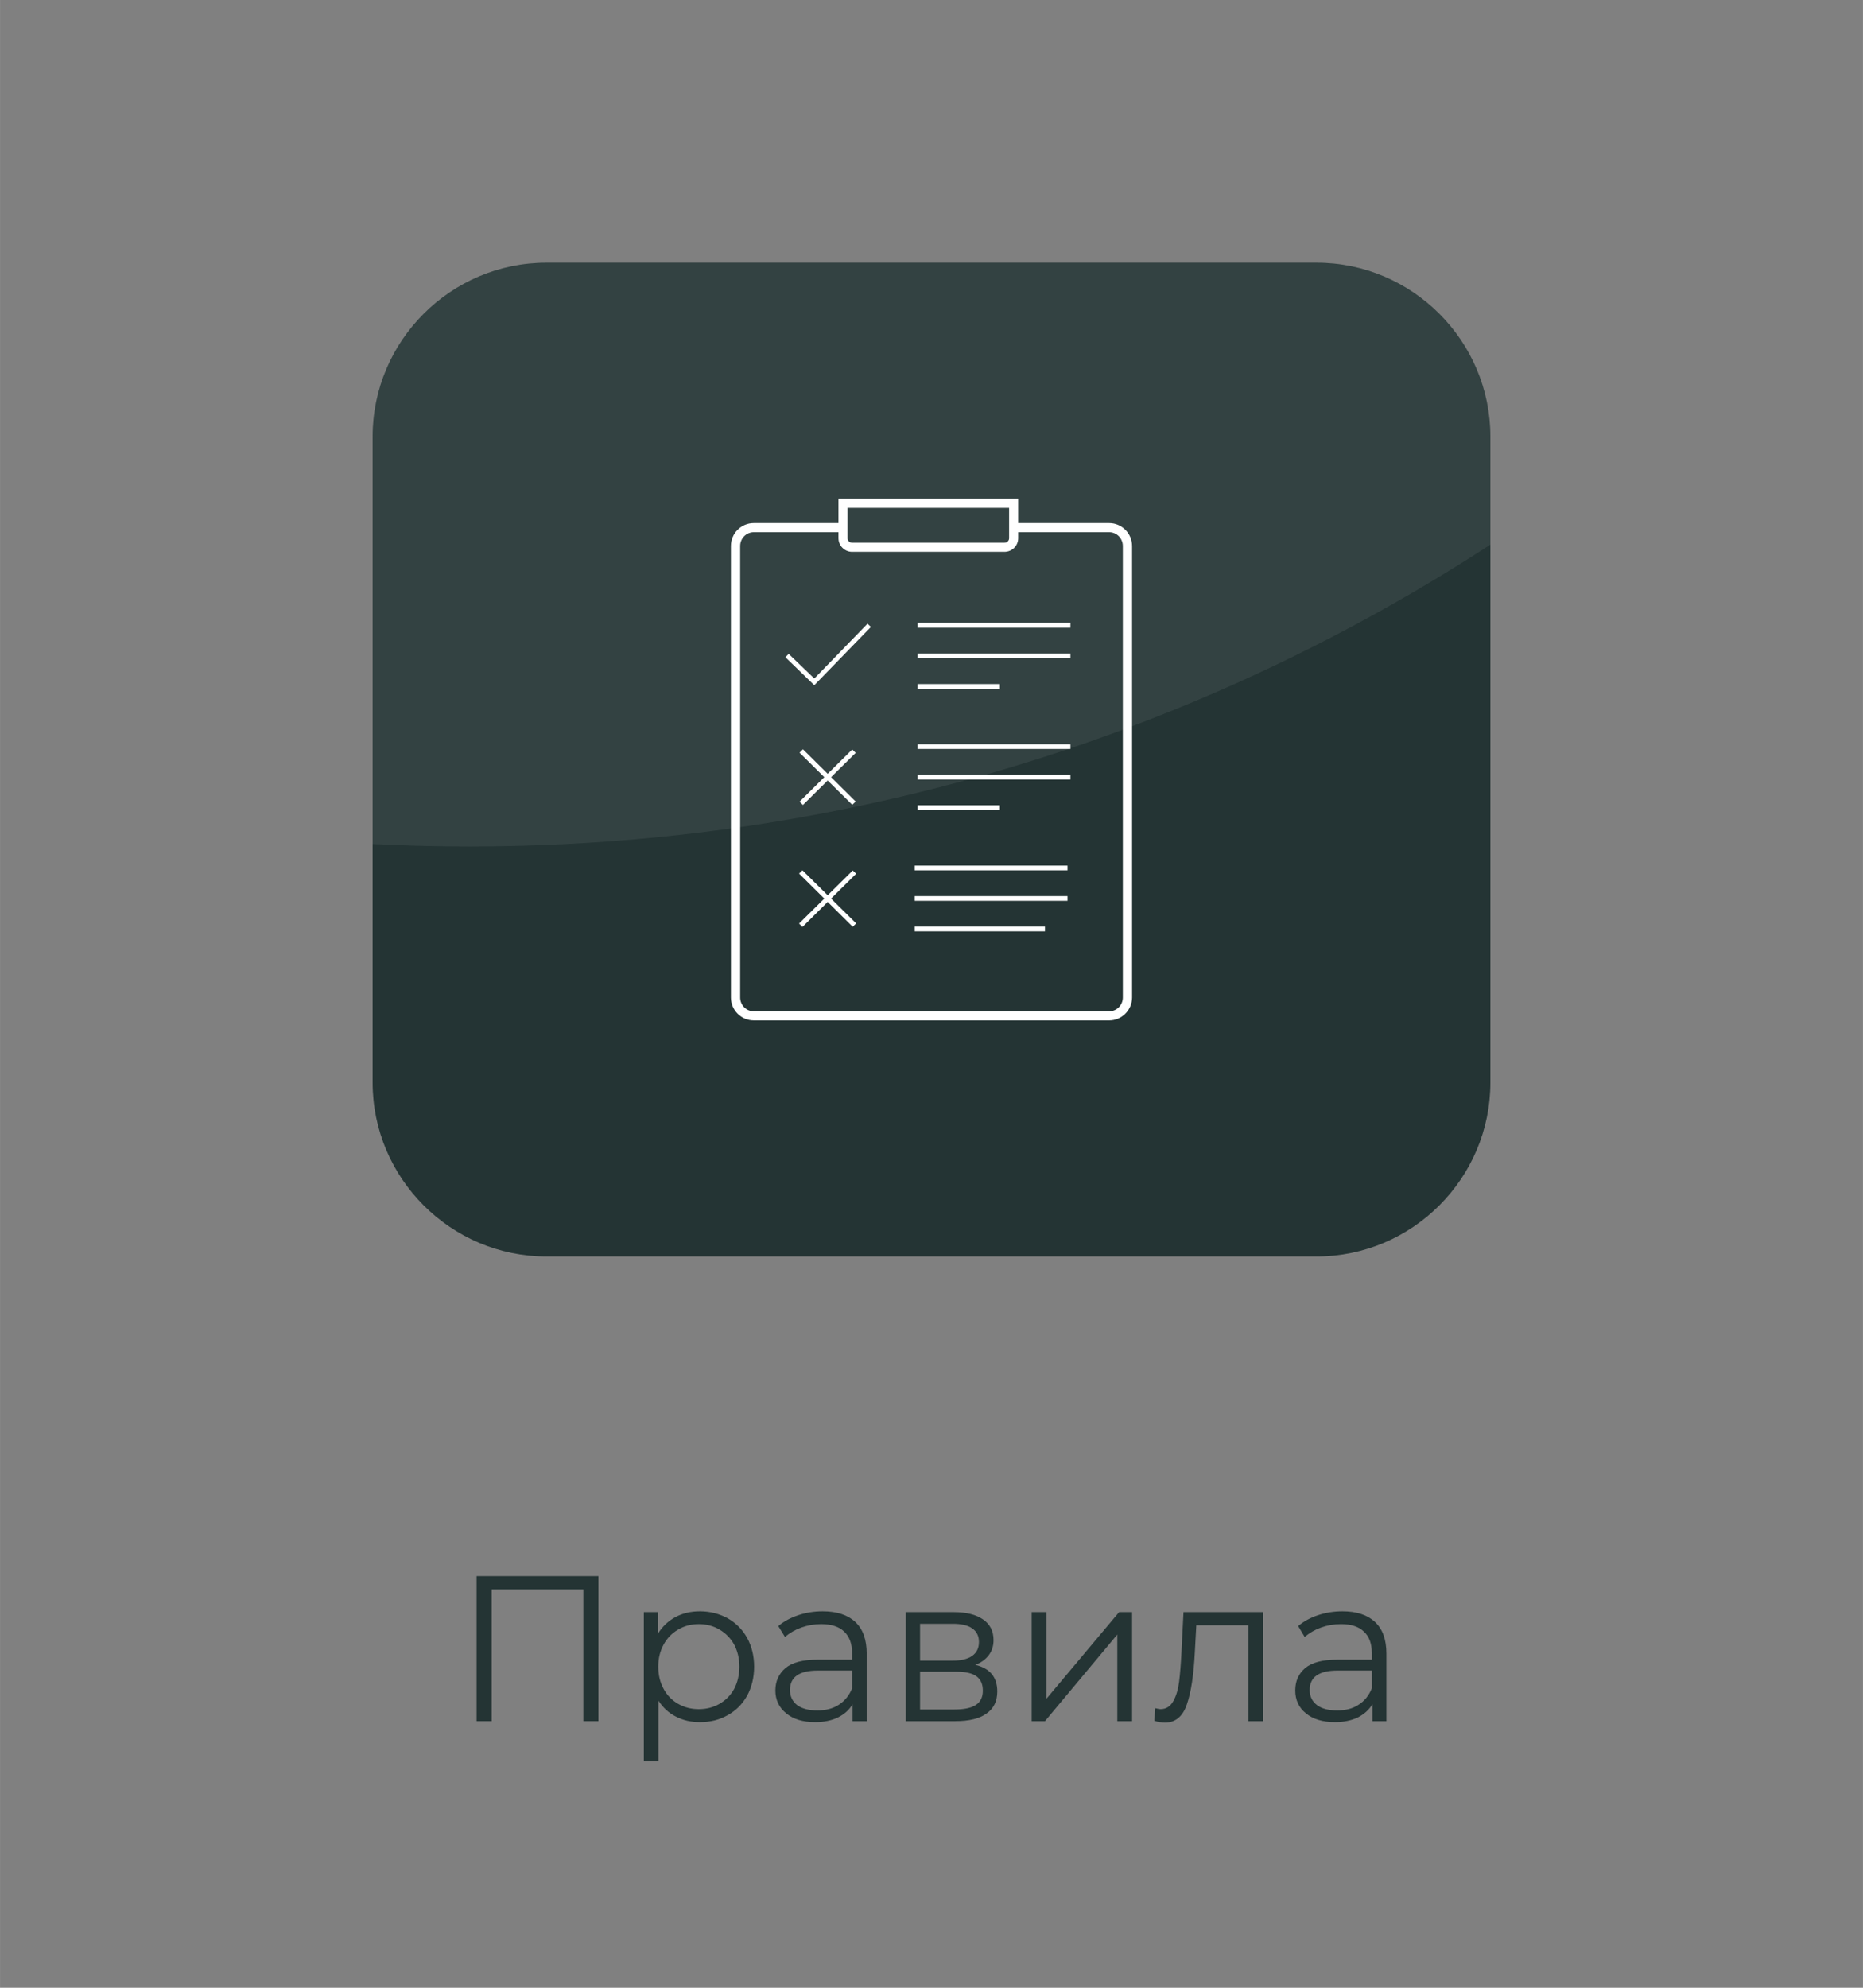 <?xml version="1.0" encoding="UTF-8"?>
<!DOCTYPE svg PUBLIC "-//W3C//DTD SVG 1.1//EN" "http://www.w3.org/Graphics/SVG/1.1/DTD/svg11.dtd">
<!-- Creator: CorelDRAW 2021.5 -->
<svg xmlns="http://www.w3.org/2000/svg" xml:space="preserve" width="150px" height="160px" version="1.1" style="shape-rendering:geometricPrecision; text-rendering:geometricPrecision; image-rendering:optimizeQuality; fill-rule:evenodd; clip-rule:evenodd"
viewBox="0 0 114.85 122.51"
 xmlns:xlink="http://www.w3.org/1999/xlink"
 xmlns:xodm="http://www.corel.com/coreldraw/odm/2003">
 <rect x="0" y="0" width="114.85" height="122.51" fill="#808080" stroke="none"/>
 <defs>
  <style type="text/css">
   <![CDATA[
    .fil0 {fill:none}
    .fil1 {fill:#243434}
    .fil4 {fill:#243434;fill-rule:nonzero}
    .fil3 {fill:white;fill-rule:nonzero}
    .fil2 {fill:white;fill-opacity:0.071}
   ]]>
  </style>
    <clipPath id="id0">
     <path d="M33.69 16.19l47.47 0c5.9,0 10.72,4.82 10.72,10.72l0 39.81c0,5.9 -4.82,10.72 -10.72,10.72l-47.47 0c-5.9,0 -10.72,-4.82 -10.72,-10.72l0 -39.81c0,-5.9 4.82,-10.72 10.72,-10.72z"/>
    </clipPath>
 </defs>
 <g id="Слой_x0020_1">
  <g id="_1607958867152">
   <polygon class="fil0" points="0,0 114.85,0 114.85,122.51 0,122.51 "/>
   <path class="fil1" d="M33.69 16.19l47.47 0c5.9,0 10.72,4.82 10.72,10.72l0 39.81c0,5.9 -4.82,10.72 -10.72,10.72l-47.47 0c-5.9,0 -10.72,-4.82 -10.72,-10.72l0 -39.81c0,-5.9 4.82,-10.72 10.72,-10.72z"/>
   <g style="clip-path:url(#id0)">
    <g>
     <path id="_1" class="fil2" d="M28.94 -173.99c63.23,0 114.5,50.63 114.5,113.08 0,62.45 -51.27,113.08 -114.5,113.08 -63.23,0 -114.5,-50.63 -114.5,-113.08 0,-62.45 51.27,-113.08 114.5,-113.08z"/>
    </g>
   </g>
   <path class="fil0" d="M33.69 16.19l47.47 0c5.9,0 10.72,4.82 10.72,10.72l0 39.81c0,5.9 -4.82,10.72 -10.72,10.72l-47.47 0c-5.9,0 -10.72,-4.82 -10.72,-10.72l0 -39.81c0,-5.9 4.82,-10.72 10.72,-10.72z"/>
   <g>
    <path class="fil3" d="M68.38 32.24l-5.61 0 0 -1.51 -11.08 0 0 1.51 -5.22 0c-0.78,0 -1.41,0.63 -1.41,1.41l0 27.83c0,0.78 0.63,1.41 1.41,1.41l21.91 0c0.77,0 1.41,-0.63 1.41,-1.41l0 -27.83c0,-0.78 -0.64,-1.41 -1.41,-1.41zm-16.13 -0.94l0 0 9.96 0 0 1.87c0,0.16 -0.13,0.28 -0.29,0.28l-9.39 0c-0.15,0 -0.28,-0.12 -0.28,-0.28l0 -1.87zm16.97 30.18l0 0c0,0.47 -0.38,0.85 -0.84,0.85l-21.91 0c-0.46,0 -0.84,-0.38 -0.84,-0.85l0 -27.83c0,-0.47 0.38,-0.85 0.84,-0.85l5.22 0 0 0.37c0,0.47 0.38,0.84 0.84,0.84l9.39 0c0.47,0 0.85,-0.37 0.85,-0.84l0 -0.37 5.61 0c0.46,0 0.84,0.38 0.84,0.85l0 27.83z"/>
    <polygon class="fil3" points="56.57,38.39 65.99,38.39 65.99,38.69 56.57,38.69 "/>
    <polygon class="fil3" points="56.57,40.28 65.99,40.28 65.99,40.57 56.57,40.57 "/>
    <polygon class="fil3" points="56.57,42.16 61.64,42.16 61.64,42.45 56.57,42.45 "/>
    <polygon class="fil3" points="56.57,45.87 65.99,45.87 65.99,46.16 56.57,46.16 "/>
    <polygon class="fil3" points="56.57,47.75 65.99,47.75 65.99,48.04 56.57,48.04 "/>
    <polygon class="fil3" points="56.57,49.63 61.64,49.63 61.64,49.92 56.57,49.92 "/>
    <polygon class="fil3" points="56.39,53.35 65.81,53.35 65.81,53.64 56.39,53.64 "/>
    <polygon class="fil3" points="56.39,55.23 65.81,55.23 65.81,55.52 56.39,55.52 "/>
    <polygon class="fil3" points="56.39,57.11 64.42,57.11 64.42,57.4 56.39,57.4 "/>
    <polygon class="fil3" points="48.62,40.3 50.2,41.82 53.48,38.44 53.69,38.64 50.2,42.23 48.42,40.51 "/>
    <polygon class="fil3" points="49.5,46.18 52.75,49.4 52.54,49.6 49.29,46.39 "/>
    <polygon class="fil3" points="52.75,46.4 49.5,49.61 49.29,49.41 52.54,46.19 "/>
    <polygon class="fil3" points="49.47,53.64 52.78,56.91 52.57,57.12 49.26,53.84 "/>
    <polygon class="fil3" points="52.78,53.85 49.47,57.13 49.26,56.92 52.57,53.65 "/>
   </g>
   <polygon class="fil4" points="36.89,97.14 36.89,106.08 35.96,106.08 35.96,97.96 30.31,97.96 30.31,106.08 29.38,106.08 29.38,97.14 "/>
   <path id="_1_0" class="fil4" d="M43.15 99.31c0.62,0 1.2,0.15 1.71,0.43 0.51,0.29 0.91,0.69 1.2,1.21 0.28,0.51 0.43,1.11 0.43,1.77 0,0.67 -0.15,1.27 -0.43,1.79 -0.29,0.52 -0.69,0.92 -1.2,1.2 -0.5,0.29 -1.08,0.43 -1.71,0.43 -0.55,0 -1.04,-0.11 -1.48,-0.34 -0.44,-0.22 -0.8,-0.55 -1.08,-0.99l0 3.74 -0.9 0 0 -9.19 0.87 0 0 1.33c0.27,-0.44 0.63,-0.78 1.07,-1.02 0.45,-0.24 0.95,-0.36 1.52,-0.36zm-0.07 6.03c0.47,0 0.9,-0.11 1.28,-0.33 0.38,-0.22 0.68,-0.52 0.9,-0.92 0.21,-0.4 0.32,-0.86 0.32,-1.37 0,-0.51 -0.11,-0.96 -0.32,-1.36 -0.22,-0.39 -0.52,-0.7 -0.9,-0.92 -0.38,-0.23 -0.81,-0.34 -1.28,-0.34 -0.47,0 -0.9,0.11 -1.28,0.34 -0.38,0.22 -0.68,0.53 -0.89,0.92 -0.22,0.4 -0.33,0.85 -0.33,1.36 0,0.51 0.11,0.97 0.33,1.37 0.21,0.4 0.51,0.7 0.89,0.92 0.38,0.22 0.81,0.33 1.28,0.33z"/>
   <path id="_2" class="fil4" d="M50.71 99.31c0.88,0 1.55,0.22 2.02,0.66 0.47,0.44 0.7,1.09 0.7,1.95l0 4.16 -0.87 0 0 -1.05c-0.2,0.35 -0.5,0.62 -0.9,0.82 -0.39,0.19 -0.86,0.29 -1.41,0.29 -0.75,0 -1.34,-0.18 -1.78,-0.54 -0.44,-0.35 -0.67,-0.83 -0.67,-1.41 0,-0.57 0.21,-1.03 0.62,-1.38 0.42,-0.35 1.07,-0.52 1.97,-0.52l2.14 0 0 -0.41c0,-0.58 -0.17,-1.02 -0.49,-1.32 -0.32,-0.31 -0.8,-0.46 -1.42,-0.46 -0.42,0 -0.83,0.07 -1.22,0.21 -0.39,0.14 -0.73,0.34 -1.01,0.58l-0.41 -0.67c0.34,-0.29 0.75,-0.51 1.23,-0.67 0.47,-0.16 0.98,-0.24 1.5,-0.24zm-0.32 6.11c0.51,0 0.95,-0.11 1.32,-0.35 0.36,-0.23 0.64,-0.57 0.82,-1.01l0 -1.1 -2.11 0c-1.15,0 -1.72,0.4 -1.72,1.2 0,0.39 0.15,0.7 0.44,0.93 0.3,0.22 0.72,0.33 1.25,0.33z"/>
   <path id="_3" class="fil4" d="M60.12 102.61c0.91,0.21 1.36,0.76 1.36,1.64 0,0.59 -0.21,1.04 -0.65,1.35 -0.43,0.32 -1.08,0.48 -1.94,0.48l-3.05 0 0 -6.72 2.96 0c0.77,0 1.37,0.15 1.8,0.45 0.44,0.3 0.65,0.72 0.65,1.28 0,0.36 -0.1,0.67 -0.3,0.93 -0.2,0.26 -0.47,0.46 -0.83,0.59zm-3.4 -0.26l2.02 0c0.52,0 0.92,-0.1 1.19,-0.29 0.28,-0.2 0.42,-0.48 0.42,-0.86 0,-0.37 -0.14,-0.65 -0.42,-0.84 -0.27,-0.19 -0.67,-0.28 -1.19,-0.28l-2.02 0 0 2.27zm2.13 3.01c0.58,0 1.02,-0.09 1.31,-0.28 0.29,-0.19 0.43,-0.48 0.43,-0.88 0,-0.4 -0.13,-0.7 -0.4,-0.89 -0.26,-0.19 -0.68,-0.28 -1.25,-0.28l-2.22 0 0 2.33 2.13 0z"/>
   <polygon id="_4" class="fil4" points="63.6,99.36 64.51,99.36 64.51,104.7 68.99,99.36 69.79,99.36 69.79,106.08 68.88,106.08 68.88,100.74 64.42,106.08 63.6,106.08 "/>
   <path id="_5" class="fil4" d="M77.87 99.36l0 6.72 -0.91 0 0 -5.91 -3.21 0 -0.09 1.66c-0.07,1.39 -0.23,2.46 -0.49,3.21 -0.25,0.75 -0.71,1.13 -1.36,1.13 -0.18,0 -0.4,-0.04 -0.65,-0.11l0.06 -0.78c0.15,0.04 0.26,0.06 0.32,0.06 0.35,0 0.61,-0.17 0.79,-0.49 0.18,-0.32 0.3,-0.72 0.36,-1.2 0.06,-0.48 0.11,-1.1 0.15,-1.89l0.12 -2.4 4.91 0z"/>
   <path id="_6" class="fil4" d="M82.76 99.31c0.87,0 1.54,0.22 2.01,0.66 0.47,0.44 0.7,1.09 0.7,1.95l0 4.16 -0.86 0 0 -1.05c-0.21,0.35 -0.51,0.62 -0.9,0.82 -0.4,0.19 -0.87,0.29 -1.41,0.29 -0.75,0 -1.35,-0.18 -1.79,-0.54 -0.44,-0.35 -0.66,-0.83 -0.66,-1.41 0,-0.57 0.2,-1.03 0.61,-1.38 0.42,-0.35 1.07,-0.52 1.98,-0.52l2.13 0 0 -0.41c0,-0.58 -0.16,-1.02 -0.49,-1.32 -0.32,-0.31 -0.79,-0.46 -1.41,-0.46 -0.43,0 -0.84,0.07 -1.23,0.21 -0.39,0.14 -0.73,0.34 -1.01,0.58l-0.4 -0.67c0.34,-0.29 0.74,-0.51 1.22,-0.67 0.48,-0.16 0.98,-0.24 1.51,-0.24zm-0.32 6.11c0.51,0 0.95,-0.11 1.31,-0.35 0.37,-0.23 0.64,-0.57 0.82,-1.01l0 -1.1 -2.11 0c-1.15,0 -1.72,0.4 -1.72,1.2 0,0.39 0.15,0.7 0.45,0.93 0.29,0.22 0.71,0.33 1.25,0.33z"/>
  </g>
 </g>
</svg>
